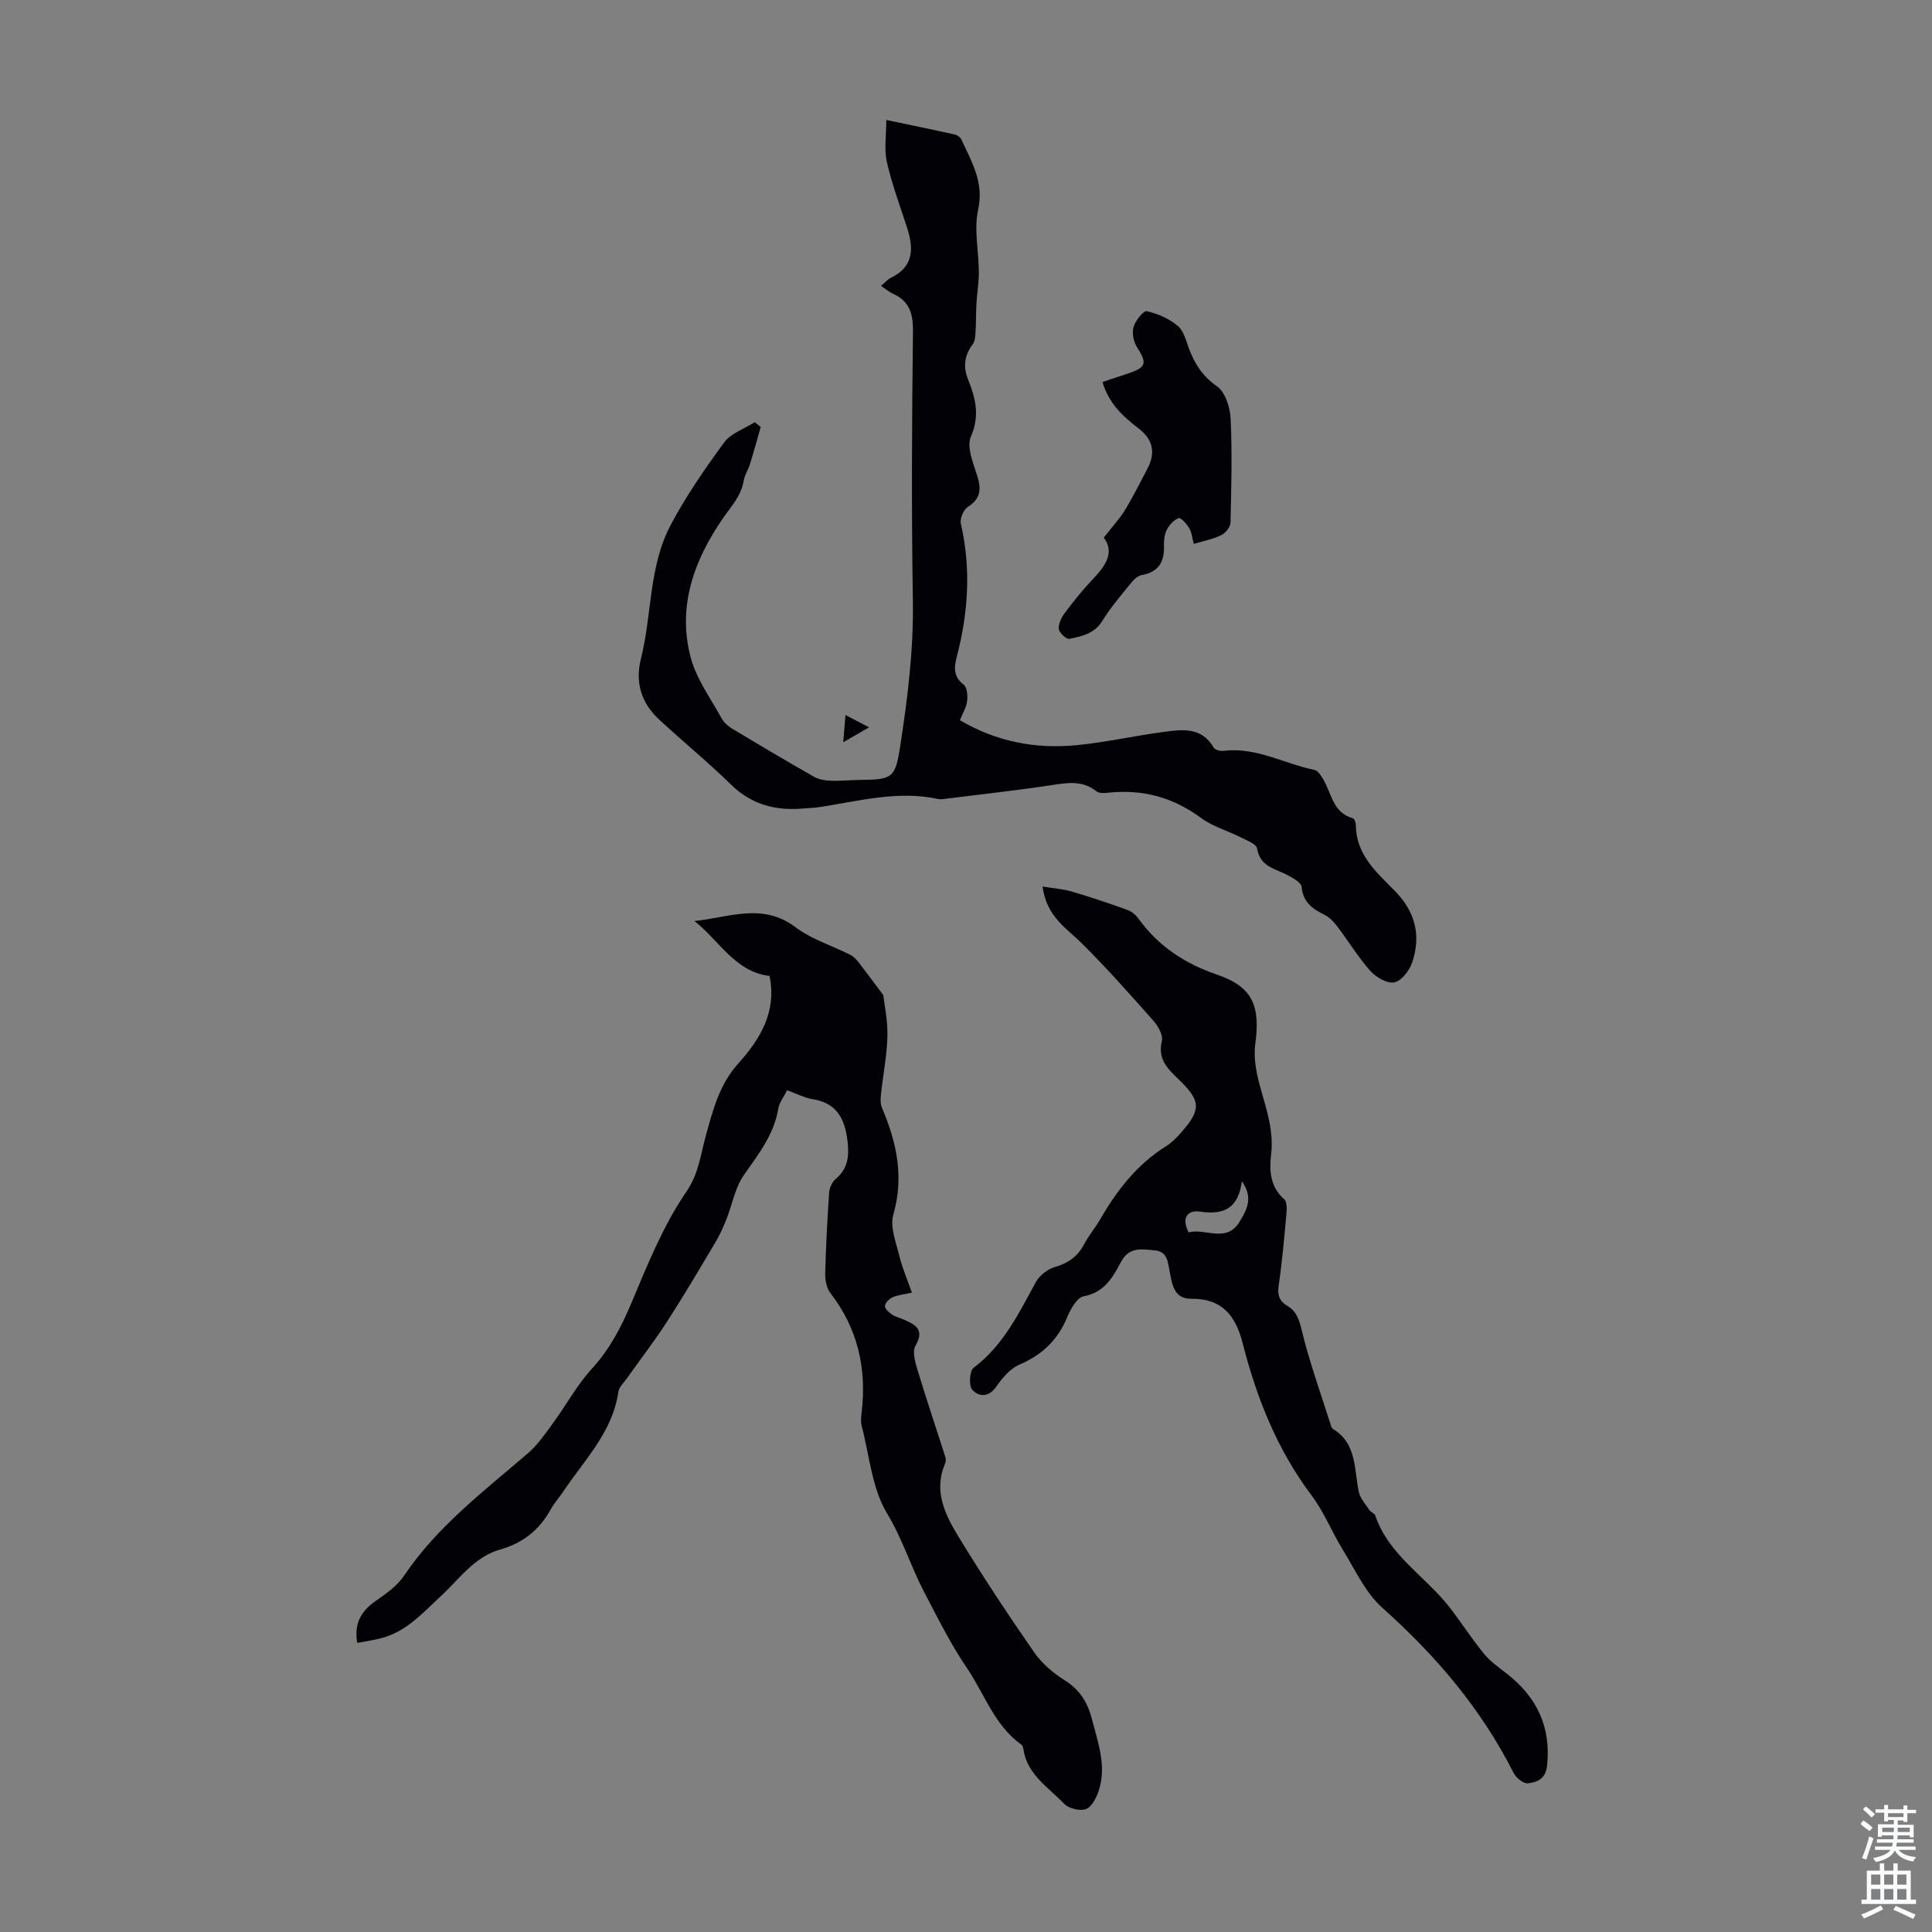 <svg enable-background="new 0 0 400 400" viewBox="0 0 400 400" xmlns="http://www.w3.org/2000/svg"><rect x="0" y="0" width="400" height="400" fill="#808080" stroke="none"/><g fill="#010106"><path d="m162.96 225.73c-.7 1.41-1.62 2.53-1.82 3.78-.88 5.43-4.15 9.48-7.16 13.82-1.83 2.64-2.4 6.15-3.63 9.23-.65 1.63-1.4 3.25-2.3 4.76-3.25 5.46-6.47 10.94-9.92 16.27-2.6 4.03-5.54 7.84-8.32 11.76-.64.91-1.64 1.8-1.78 2.79-1.18 8.33-7 14.06-11.37 20.6-.87 1.3-1.93 2.49-2.69 3.85-2.35 4.22-5.77 6.91-10.46 8.24-5.34 1.52-8.42 6.11-12.25 9.64-3.69 3.41-7.05 7.27-12.15 8.65-1.69.46-3.43.69-5.15 1.03-.69-3.9.73-6.55 3.81-8.68 2.16-1.49 4.46-3.13 5.89-5.24 6.87-10.21 16.53-17.5 25.68-25.38 2.06-1.77 3.64-4.14 5.26-6.36 2.69-3.68 4.89-7.78 7.94-11.11 3.72-4.05 6.08-8.62 8.19-13.62 3.31-7.88 6.56-15.99 11.34-22.97 2.63-3.85 2.95-7.63 4.04-11.56 1.48-5.34 2.79-10.66 6.75-15.06 4.45-4.95 8-10.59 6.47-18.11-7.15-.85-10.38-7.3-15.56-11.37 7.09-.7 14.07-3.92 20.98 1.31 3.31 2.5 7.53 3.78 11.3 5.69.66.33 1.23.94 1.7 1.53 1.64 2.11 3.22 4.26 5.13 6.81.22 2.02.94 5.29.85 8.54-.11 4.05-.92 8.08-1.35 12.12-.09.88-.11 1.89.22 2.67 3.04 7.14 4.61 14.27 2.35 22.12-.73 2.53.57 5.73 1.25 8.55.6 2.47 1.63 4.83 2.6 7.6-1.52.34-2.83.45-3.98.95-.7.3-1.52 1.13-1.6 1.81-.06.54.82 1.34 1.45 1.77.72.49 1.64.69 2.46 1.05 2.46 1.06 4.34 2.11 2.4 5.43-.7 1.2-.04 3.41.44 5.03 1.83 6.05 3.86 12.04 5.77 18.06.13.39.08.93-.09 1.32-2.37 5.54-.05 10.41 2.66 14.88 4.98 8.2 10.3 16.22 15.76 24.11 1.61 2.32 3.95 4.34 6.36 5.84 3.19 1.99 4.77 4.64 5.68 8.17 1.25 4.88 3.04 9.68 1.35 14.75-.48 1.44-1.45 3.33-2.64 3.76-1.26.44-3.56-.13-4.51-1.12-3.26-3.39-7.67-6.04-8.43-11.32-.05-.32-.17-.74-.4-.9-5.61-3.99-7.66-10.55-11.32-15.92-3.37-4.95-6.04-10.38-8.83-15.7-2.77-5.28-4.47-10.97-7.65-16.22-3.16-5.22-3.67-12.04-5.28-18.18-.22-.84-.12-1.79-.02-2.68 1.11-9.14-.77-17.44-6.47-24.83-.79-1.03-1.09-2.7-1.06-4.05.14-5.59.44-11.18.82-16.76.07-.97.6-2.16 1.33-2.77 2.56-2.15 2.84-4.72 2.47-7.85-.55-4.67-2.25-7.97-7.37-8.71-1.57-.27-3.11-1.1-5.14-1.82z"/><path d="m182.39 59.19c.91-.75 1.43-1.38 2.1-1.7 4.66-2.26 4.7-6 3.35-10.21-1.46-4.57-3.17-9.09-4.23-13.75-.59-2.6-.11-5.44-.11-8.69 5.2 1.09 9.74 2.02 14.27 3.03.48.11 1.05.56 1.26 1 2.13 4.61 4.74 8.86 3.48 14.58-.9 4.09.14 8.58.15 12.9.01 2.17-.38 4.34-.5 6.52-.11 1.92-.06 3.86-.18 5.78-.06.9-.1 1.97-.6 2.64-1.71 2.29-2.01 4.64-.96 7.25 1.56 3.87 2.49 7.49.59 11.87-.95 2.19.56 5.62 1.39 8.36.82 2.71.51 4.55-2.02 6.18-.9.57-1.69 2.44-1.45 3.47 2.14 9.24 1.54 18.37-.81 27.44-.6 2.33-.79 4.19 1.41 5.91.71.56.84 2.27.7 3.39-.15 1.27-.9 2.47-1.49 3.95 7.6 4.48 15.73 6.01 24.24 5.16 6-.59 11.92-1.93 17.9-2.73 3.88-.52 7.91-1.09 10.4 3.25.27.47 1.36.75 2.01.67 6.75-.85 12.58 2.66 18.87 3.95.68.14 1.3 1.11 1.73 1.82 1.8 2.93 2.01 7.02 6.2 8.18.33.09.63.94.63 1.44.02 6.04 4.25 9.75 7.94 13.47 4.4 4.43 5.6 9.34 3.7 14.98-.56 1.67-2.22 3.8-3.69 4.09-1.48.29-3.79-1.07-4.97-2.39-2.52-2.82-4.5-6.12-6.8-9.15-.72-.95-1.62-1.93-2.66-2.44-2.52-1.24-4.47-2.63-4.76-5.81-.08-.88-1.74-1.78-2.83-2.37-2.53-1.39-5.76-1.71-6.38-5.56-.15-.93-2.13-1.67-3.37-2.3-2.73-1.38-5.83-2.24-8.25-4.03-5.76-4.25-12.03-5.96-19.07-5.23-.85.09-1.98.19-2.55-.26-2.98-2.4-6.18-1.77-9.56-1.26-7.15 1.08-14.34 1.86-21.52 2.76-.55.07-1.14.19-1.67.08-8.25-1.79-16.22.35-24.26 1.62-1.21.19-2.45.24-3.67.34-5.71.5-10.71-.75-15-4.95-4.79-4.69-10-8.93-14.91-13.49-3.64-3.39-4.98-7.61-3.75-12.52 2.31-9.19 1.61-19.12 6.15-27.7 3.17-5.99 7.07-11.65 11.09-17.12 1.41-1.92 4.18-2.83 6.33-4.2.41.33.83.66 1.24.99-.74 2.57-1.44 5.16-2.23 7.71-.36 1.16-1.11 2.24-1.3 3.42-.51 3.13-2.54 5.24-4.26 7.73-6.02 8.7-9.56 18.36-6.67 29 1.2 4.4 4.11 8.35 6.35 12.45.46.84 1.27 1.59 2.1 2.09 5.65 3.4 11.33 6.77 17.06 10.03 1 .57 2.32.77 3.5.81 2.01.08 4.02-.15 6.03-.17 6.74-.05 7.29-.42 8.31-7.05 1.53-9.95 2.77-19.88 2.61-30.02-.3-18.58-.21-37.17.02-55.74.05-3.82-.77-6.42-4.34-7.94-.65-.32-1.25-.85-2.29-1.53z"/><path d="m215.85 183.55c2.39.39 4.28.51 6.04 1.03 3.9 1.15 7.75 2.45 11.58 3.83.87.31 1.72 1.06 2.27 1.83 4.14 5.72 9.61 9.29 16.32 11.58 7.34 2.51 8.9 6.54 7.83 14.35-.42 3.05.31 6.41 1.18 9.45 1.26 4.42 2.66 8.66 2.1 13.42-.39 3.29-.22 6.69 2.72 9.26.61.53.53 2.09.44 3.14-.45 4.9-.88 9.81-1.59 14.68-.28 1.94.08 3.24 1.74 4.21 1.95 1.14 2.48 2.83 3.03 5.09 1.63 6.71 4 13.25 6.09 19.85.07.21.18.46.35.56 5.02 3.03 4.37 8.33 5.37 13.02.29 1.36 1.39 2.57 2.2 3.8.29.45 1.05.66 1.21 1.11 2.8 8.28 10.45 12.62 15.45 19.1 2.43 3.15 4.58 6.51 7.1 9.58 1.31 1.6 3.1 2.83 4.75 4.12 6.2 4.86 9.13 11.02 8.27 19.03-.29 2.74-2.1 3.41-3.98 3.63-.92.1-2.45-1.15-2.96-2.17-6.7-13.29-16.1-24.3-27.17-34.18-3.51-3.13-5.62-7.87-8.17-12-2.28-3.69-3.9-7.85-6.49-11.29-7.15-9.49-11.37-20.22-14.27-31.56-1.44-5.6-4.25-9.21-10.57-9.12-3.67.06-4.03-3.05-4.52-5.62-.39-2.07-.47-4.18-3.12-4.41-2.6-.23-5.25-.81-6.94 2.37-1.7 3.18-3.45 6.37-7.77 7.15-1.36.25-2.68 2.61-3.37 4.28-1.96 4.74-5.19 7.85-9.91 9.86-1.89.81-3.52 2.72-4.73 4.49-1.6 2.32-3.62 2.23-5.02.73-.76-.81-.58-3.93.26-4.56 6.18-4.64 9.35-11.28 12.9-17.76.75-1.36 2.4-2.66 3.89-3.09 2.78-.8 4.74-2.17 6.09-4.72.99-1.87 2.39-3.52 3.45-5.36 3.45-5.97 7.6-11.26 13.56-14.97 1.12-.7 2.09-1.7 2.98-2.69 4.27-4.82 4.25-6.61-.32-11.04-2.29-2.22-4.49-4.19-3.57-7.99.29-1.21-.74-3.09-1.71-4.19-4.87-5.5-9.76-11.02-14.98-16.19-3.19-3.11-7.18-5.46-8.01-11.64zm41.26 61.01c-.73 5.71-3.82 7.01-8.65 6.29-2.55-.38-3.94 1.22-2.37 4.3 3.47-.94 7.85 2.33 10.58-2.25 1.37-2.3 2.94-4.84.44-8.34z"/><path d="m228.53 111.3c1.81-2.33 3.3-3.91 4.4-5.72 1.68-2.76 3.12-5.68 4.63-8.54 1.76-3.31 1.14-6.08-1.86-8.37-3.23-2.47-6.15-5.16-7.44-9.58 1.83-.61 3.59-1.19 5.35-1.78 3.75-1.26 3.91-2.13 1.79-5.44-.72-1.12-1.07-2.94-.71-4.18.38-1.31 2.06-3.41 2.74-3.26 2.26.5 4.61 1.54 6.39 3.02 1.24 1.03 1.73 3.08 2.35 4.74 1.19 3.19 2.85 5.73 5.83 7.83 1.7 1.2 2.68 4.37 2.79 6.71.33 7.14.15 14.31-.03 21.47-.02.91-1.02 2.16-1.9 2.59-1.67.83-3.58 1.18-5.7 1.82-.32-1.19-.4-2.35-.93-3.24-.52-.89-1.77-2.27-2.2-2.11-1 .38-1.94 1.43-2.46 2.44-.49.94-.62 2.18-.58 3.27.12 3.36-1.1 5.47-4.65 6.1-.93.17-1.83 1.19-2.49 2.02-1.97 2.43-4.02 4.84-5.65 7.49-1.63 2.64-4.24 3.16-6.81 3.68-.61.12-2.08-1.23-2.17-2.02-.11-1.06.52-2.37 1.21-3.3 1.81-2.42 3.7-4.79 5.78-6.97 2.63-2.78 4.64-5.52 2.32-8.67z"/><path d="m175.05 148.04c1.69.88 2.91 1.52 4.88 2.55-2.13 1.22-3.41 1.97-5.35 3.08.16-2.04.28-3.47.47-5.63z"/></g><path d="m385.2 377.6.6-.7c.6.4 1.3.9 1.9 1.5l-.6.7c-.8-.5-1.4-1-1.9-1.5zm.3 7.1c.6-1.4 1.1-2.9 1.5-4.5.3.1.6.3.9.4-.5 1.4-1 2.9-1.5 4.4zm.2-10.1.6-.6c.7.5 1.3 1.1 1.9 1.6l-.7.7c-.6-.6-1.2-1.2-1.8-1.7zm8.4-.8h.8v.9h1.8v.7h-1.8v1.8h-.8v-.3h-1.2v.9h3.3v2.6h-.8v-.4h-2.5c0 .3 0 .6-.1.8h3.4v.7h-3.5c0 .3-.1.6-.1.8h4v.7h-3.5c.7.9 1.9 1.3 3.6 1.5-.2.2-.4.5-.6.9-1.9-.3-3.2-1.1-3.8-2.3-.5 1.1-1.8 2-3.9 2.4-.2-.3-.4-.5-.6-.8 1.9-.4 3.1-.9 3.6-1.7h-3.2v-.7h3.5c.1-.2.1-.5.2-.8h-3.3v-.7h3.4c0-.2 0-.5 0-.8h-2.4v.3h-.8v-2.6h3.3v-.9h-1.2v.3h-.8v-1.8h-1.8v-.7h1.8v-.9h.8v.9h3.2zm-4.4 5.5h2.4c0-.3 0-.6 0-.9h-2.4zm1.2-3.1h3.2v-.8h-3.2zm4.4 2.2h-2.4v.9h2.5v-.9z" fill="#fafbfc"/><path d="m389.2 385.8h.9v1.5h1.9v-1.5h.9v1.5h2.7v6h1.1v.9h-11.3v-.9h1.1v-6h2.7zm.2 8.7.5.8c-1.2.6-2.5 1.3-4 1.9-.2-.3-.3-.6-.6-.8 1.6-.6 3-1.3 4.1-1.9zm-2-4.3h1.9v-2.1h-1.9zm0 3.1h1.9v-2.2h-1.9zm2.7-3.1h1.9v-2.1h-1.9zm0 3.1h1.9v-2.2h-1.9zm2.4 1.3c1.4.6 2.7 1.2 4.1 1.8l-.5.9c-1.5-.7-2.8-1.4-4.1-1.9zm2.2-6.5h-1.9v2.1h1.9zm-1.9 5.2h1.9v-2.2h-1.9z" fill="#fafbfc"/></svg>